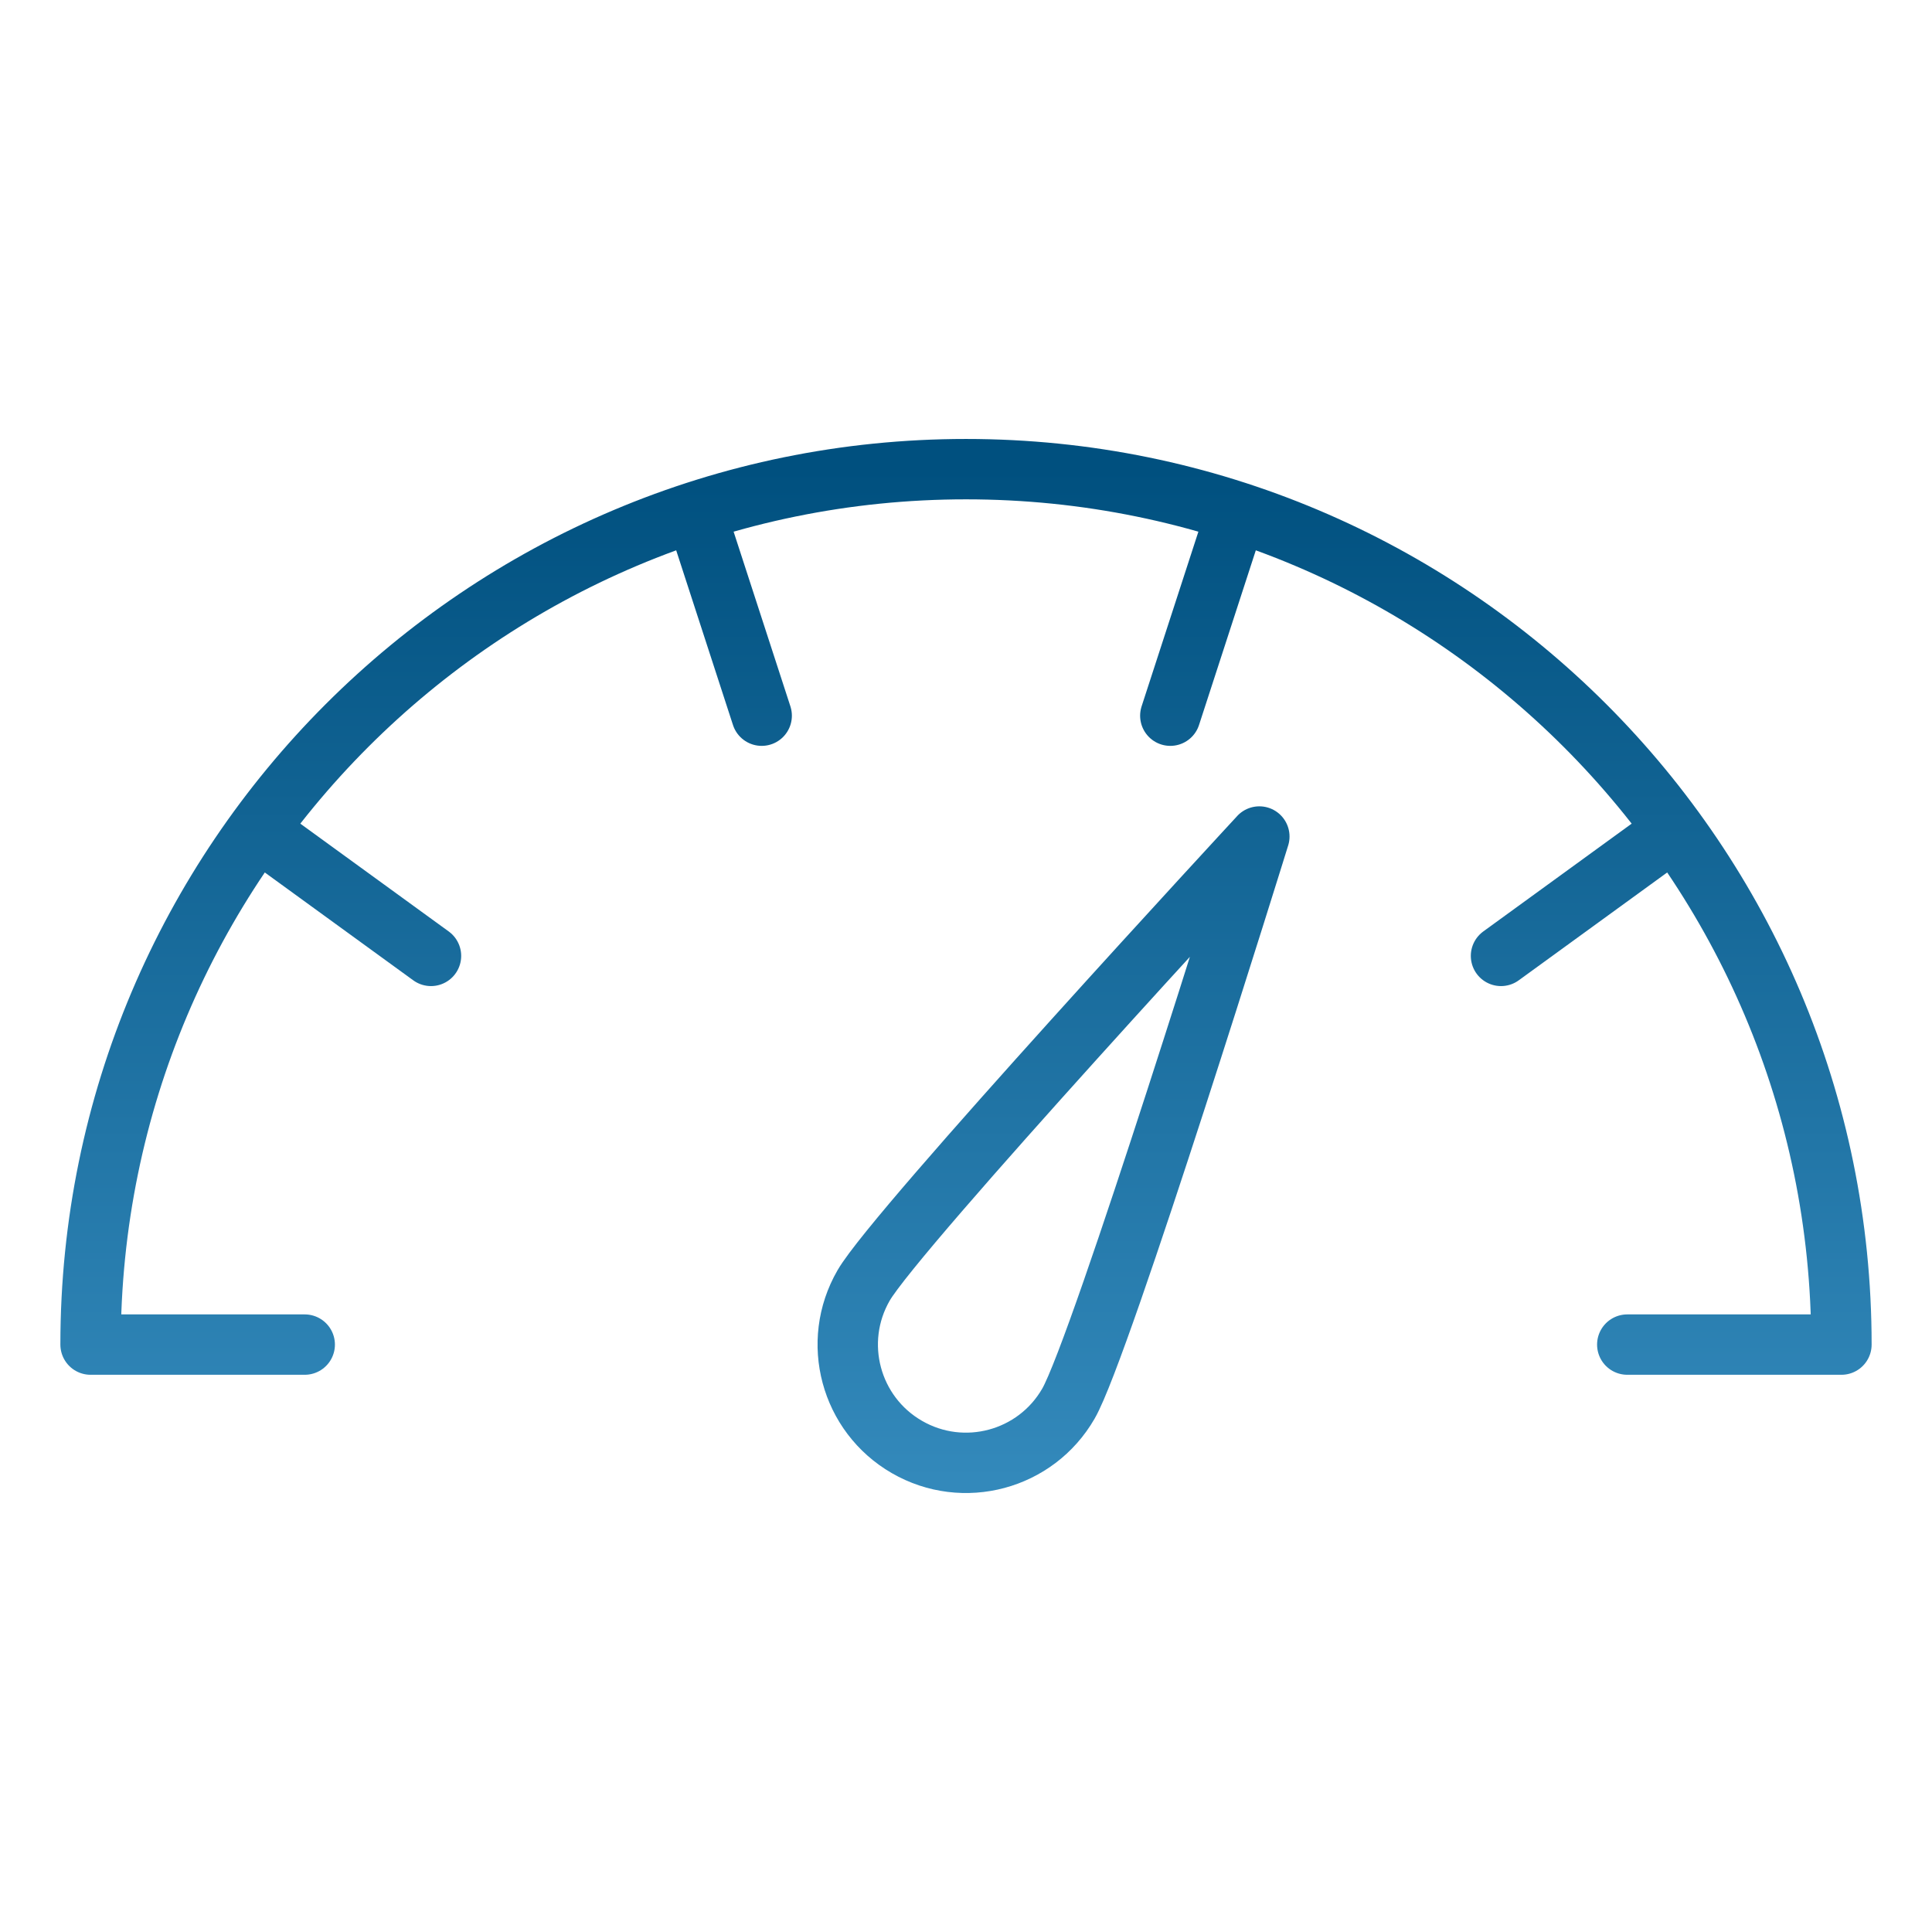 <?xml version="1.0" encoding="UTF-8"?>
<svg width="48px" height="48px" viewBox="0 0 48 48" version="1.1" xmlns="http://www.w3.org/2000/svg" xmlns:xlink="http://www.w3.org/1999/xlink">
    <title> speedometer</title>
    <defs>
        <linearGradient x1="50%" y1="0%" x2="50%" y2="100%" id="linearGradient-1">
            <stop stop-color="#00507F" offset="0%"></stop>
            <stop stop-color="#3389BB" offset="100%"></stop>
        </linearGradient>
    </defs>
    <g id="-speedometer" stroke="none" fill="none" fill-rule="evenodd" stroke-linecap="round" stroke-linejoin="round" stroke-width="1">
        <g id="Layer_1" transform="translate(2.25, 11.656)" stroke="url(#linearGradient-1)">
            <path d="M0,21.75 C0,9.738 9.738,0 21.75,0 C33.762,0 43.5,9.738 43.5,21.75 M29.038,9.128 C29.038,9.128 20.017,18.876 19.206,20.281 C18.395,21.686 18.876,23.483 20.282,24.294 C21.686,25.105 23.483,24.624 24.294,23.218 C25.106,21.814 29.038,9.127 29.038,9.127 L29.038,9.128 Z M0,21.75 L5.321,21.75 M4.154,8.966 L8.458,12.093 M15.029,1.065 L16.674,6.125 M28.471,1.065 L26.826,6.125 M39.346,8.966 L35.042,12.093 M43.5,21.75 L38.179,21.75" id="Shape" stroke-width="1.5"></path>
        </g>
    </g>
</svg>